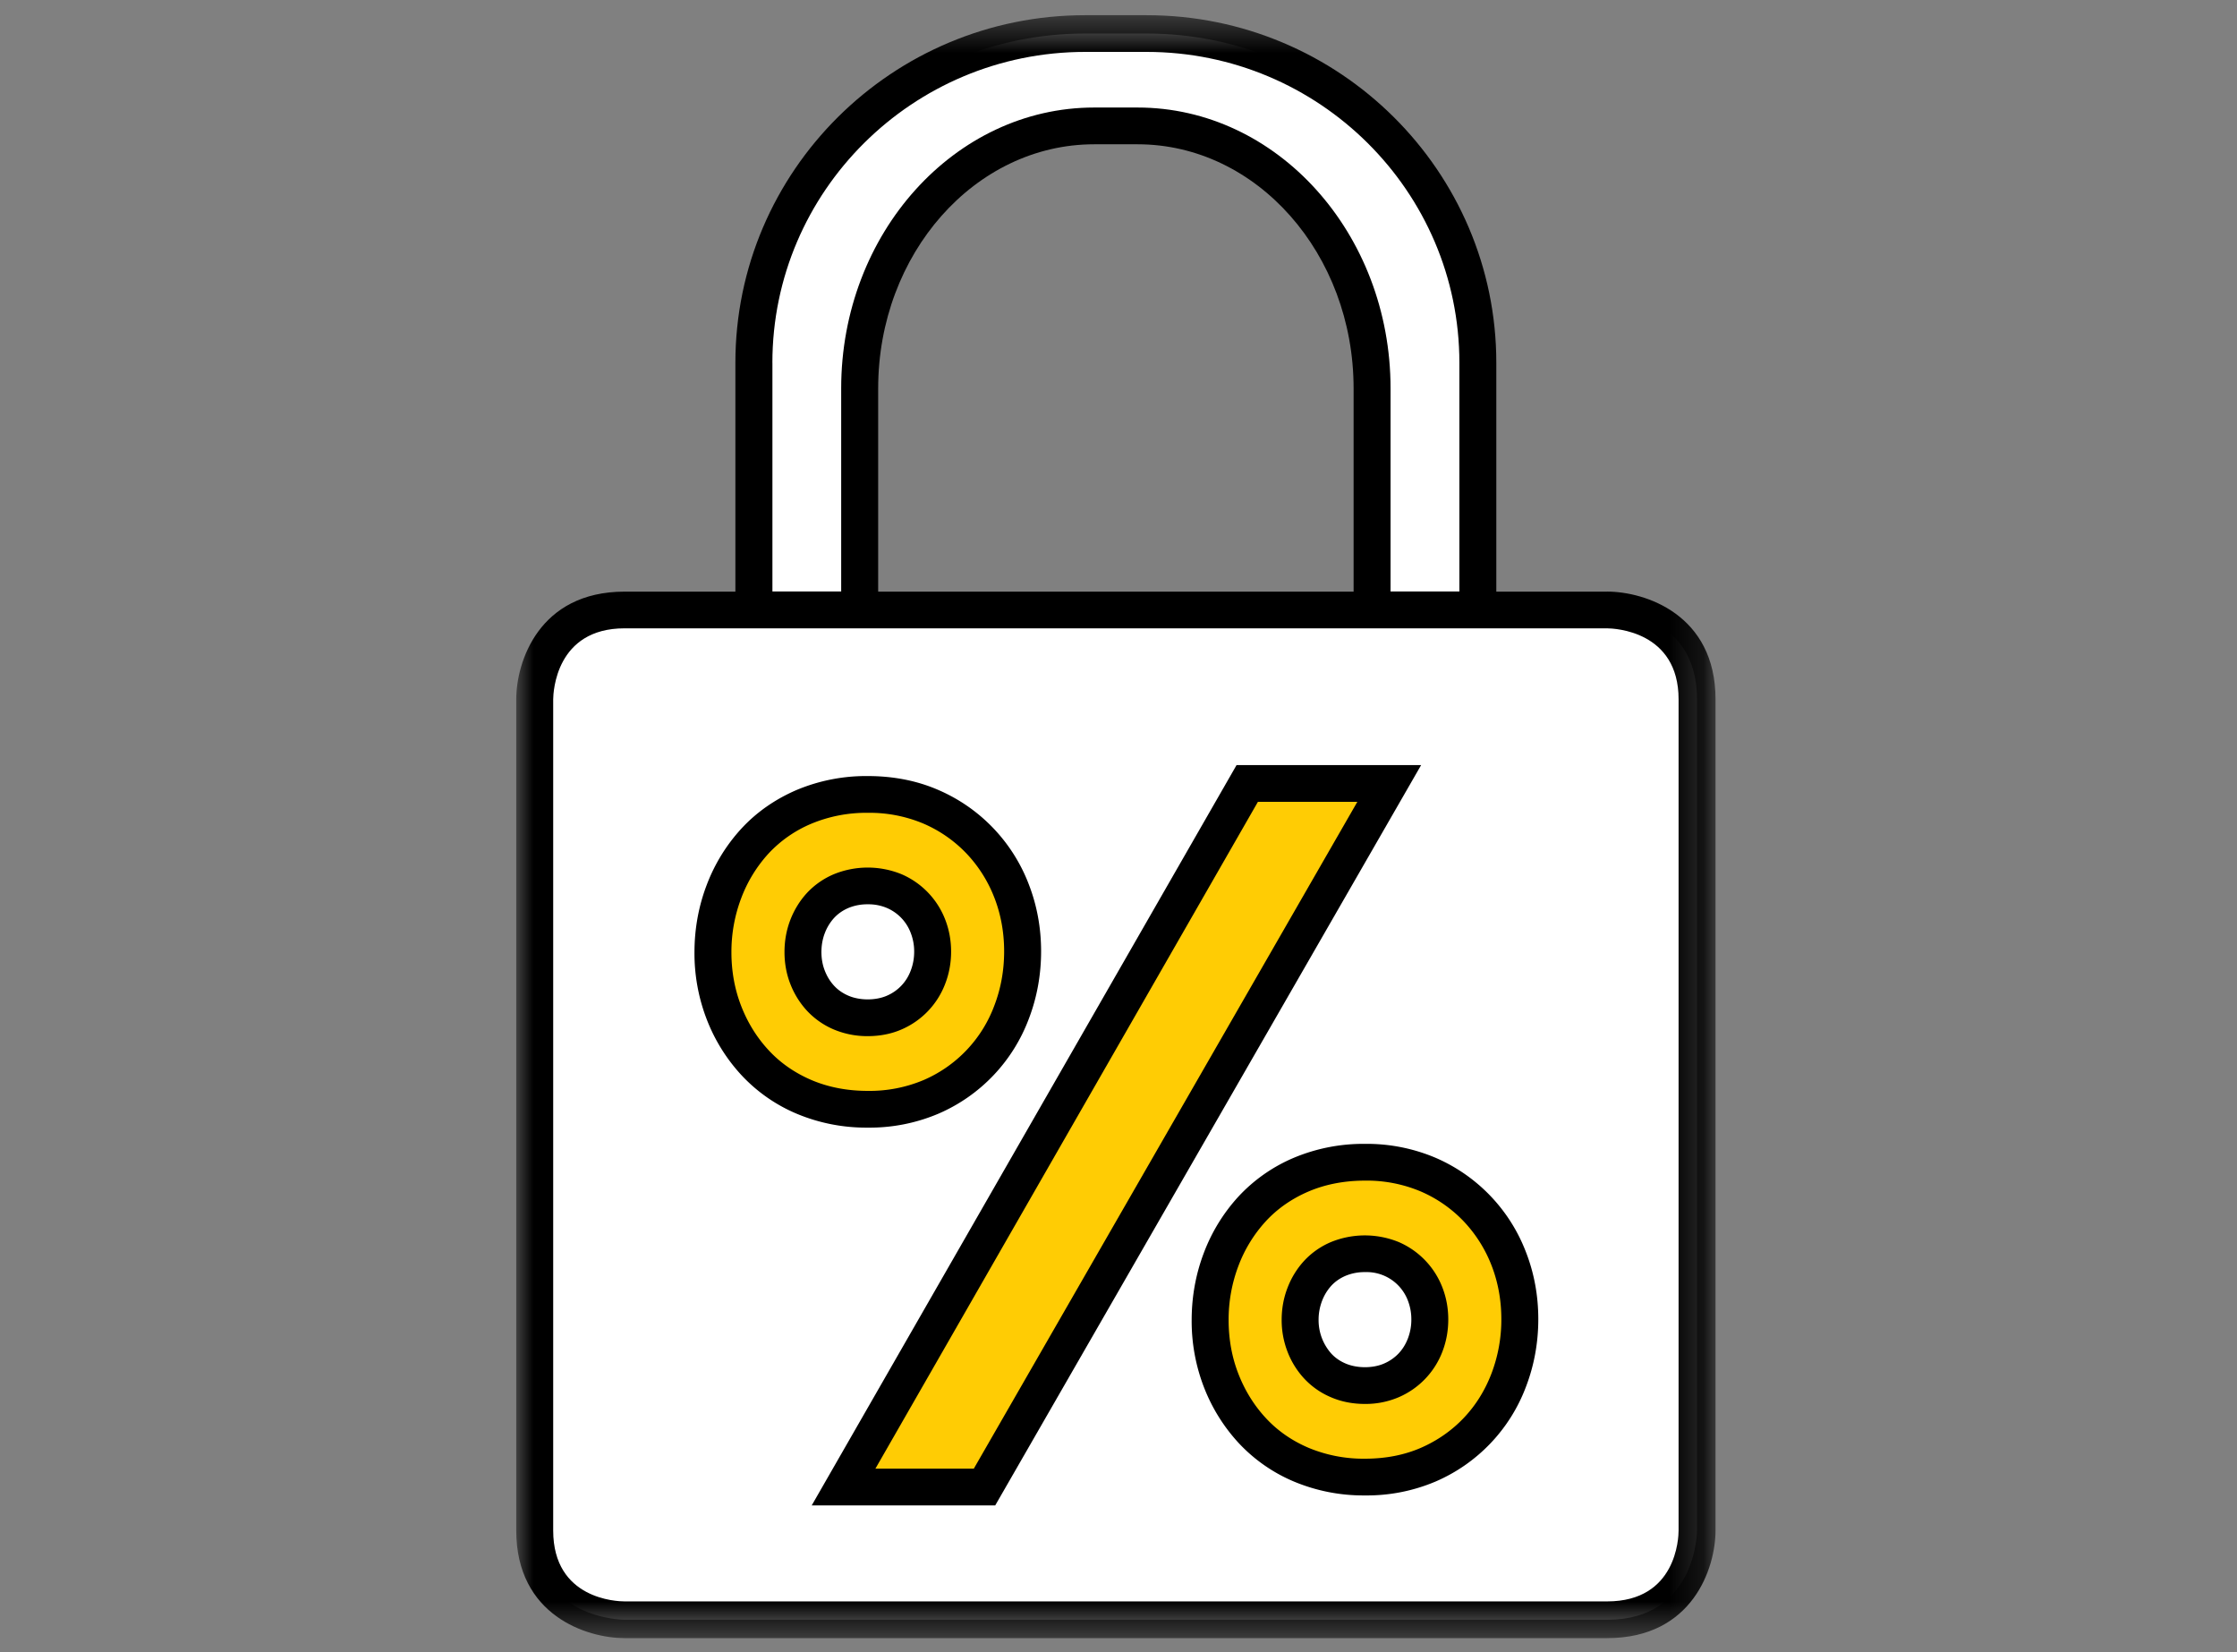 <svg xmlns="http://www.w3.org/2000/svg" xmlns:xlink="http://www.w3.org/1999/xlink" width="65" height="48"><rect width="100%" height="100%" fill="#808080" stroke="none"/><defs><path id="a" d="M0 .406h34.848V47.56H0z"/></defs><g fill="none" fill-rule="evenodd"><path fill="#FFF" d="M49.31 44.465s0 2.595-2.61 2.595H18.147s-2.61 0-2.61-2.595V20.317s0-2.595 2.61-2.595H46.7s2.61 0 2.61 2.595v24.148z"/><path fill="#FFCC04" d="M28.795 42.877l11.013-19.144.559-.971h-4.126l-.189.328-10.984 19.143-.557.97h4.096z"/><path fill="#000" d="M25.436 42.67h2.86l.033-.059L39.44 23.296h-2.889L25.436 42.67zm3.482 1.067h-5.332L35.93 22.229h5.363L28.918 43.737z"/><path fill="#FFF" d="M33.317.974H31.53c-5.316 0-9.625 4.283-9.625 9.567v7.176h3.074v-6.433c0-4.21 3.05-7.626 6.811-7.626h1.264c3.763 0 6.813 3.415 6.813 7.626v6.433h3.073v-7.176c0-5.284-4.309-9.567-9.624-9.567"/><g transform="translate(15 .034)"><mask id="b" fill="#fff"><use xlink:href="#a"/></mask><path fill="#000" d="M33.774 44.431c0 .211-.058 2.061-2.074 2.061H3.147c-.212 0-2.073-.058-2.073-2.06V20.285c.002-.212.077-2.064 2.073-2.064h28.55c.213.002 2.077.076 2.077 2.062V44.43zM10.517 11.25c0-3.91 2.814-7.092 6.275-7.092h1.264c3.46 0 6.275 3.182 6.275 7.092v5.905H10.517V11.25zm-3.074-.743c0-4.981 4.077-9.033 9.088-9.033h1.786c5.01 0 9.088 4.052 9.088 9.033v6.643h-2v-5.9c0-4.499-3.297-8.16-7.35-8.16h-1.263c-4.052 0-7.35 3.661-7.35 8.16v5.9H7.444v-6.643zM31.7 17.155h-3.222v-6.648c0-5.57-4.558-10.1-10.161-10.1H16.53c-5.604 0-10.162 4.53-10.162 10.1v6.648H3.147C.657 17.155 0 19.2 0 20.284V44.43c0 2.475 2.059 3.129 3.147 3.129H31.7c2.49 0 3.148-2.047 3.148-3.129V20.284c0-2.475-2.06-3.13-3.148-3.13z" mask="url(#b)"/></g><path fill="#FFCC04" d="M26.965 28.388a1.812 1.812 0 0 1-.982 1.031c-.229.1-.487.15-.768.15-.28 0-.54-.05-.772-.15-.235-.1-.437-.24-.6-.417a1.91 1.91 0 0 1-.377-.606 2.006 2.006 0 0 1-.135-.736c0-.258.045-.508.134-.74.09-.233.216-.44.377-.614.165-.178.366-.318.6-.418.233-.098.493-.15.773-.15s.54.052.768.151a1.814 1.814 0 0 1 .982 1.024c.089.23.134.476.134.735 0 .258-.045.507-.134.74m2.428-2.503a4.45 4.45 0 0 0-.921-1.456c-.4-.42-.878-.752-1.422-.99a4.574 4.574 0 0 0-1.835-.358c-.67 0-1.29.12-1.845.357a4.144 4.144 0 0 0-1.433.997c-.385.417-.688.91-.901 1.468a4.925 4.925 0 0 0-.32 1.766c0 .62.108 1.21.321 1.755.213.547.516 1.034.9 1.45.391.422.873.758 1.433.996a4.685 4.685 0 0 0 1.845.357c.671 0 1.288-.12 1.835-.359a4.326 4.326 0 0 0 2.344-2.463c.212-.554.32-1.149.32-1.765 0-.618-.108-1.208-.321-1.755"/><path fill="#000" d="M25.215 26.273a1.43 1.43 0 0 0-.562.106c-.163.07-.303.167-.415.288a1.382 1.382 0 0 0-.272.444c-.065.17-.098.355-.098.549 0 .194.033.376.098.541.065.168.156.315.272.44.112.121.252.218.416.288.331.142.79.142 1.115 0a1.27 1.27 0 0 0 .694-.731c.066-.171.1-.356.1-.55a1.48 1.48 0 0 0-.1-.543 1.278 1.278 0 0 0-.696-.727 1.373 1.373 0 0 0-.552-.105m0 3.83a2.5 2.5 0 0 1-.984-.192 2.275 2.275 0 0 1-.783-.546 2.448 2.448 0 0 1-.483-.777c-.113-.288-.17-.6-.17-.928 0-.325.056-.638.168-.93.114-.296.277-.56.483-.785a2.28 2.28 0 0 1 .785-.547 2.603 2.603 0 0 1 1.968.002 2.359 2.359 0 0 1 1.267 1.32c.113.292.17.603.17.928 0 .324-.057.637-.17.93a2.353 2.353 0 0 1-1.268 1.33c-.298.13-.63.195-.983.195m0-6.488a4.14 4.14 0 0 0-1.634.314 3.6 3.6 0 0 0-1.248.867 4.01 4.01 0 0 0-.795 1.297 4.391 4.391 0 0 0-.285 1.576c0 .553.096 1.078.285 1.562.188.484.456.915.795 1.28.34.369.76.66 1.248.869.49.208 1.039.314 1.634.314a4.05 4.05 0 0 0 1.62-.314 3.79 3.79 0 0 0 2.057-2.164c.19-.494.285-1.025.285-1.576 0-.551-.096-1.078-.285-1.562a3.91 3.91 0 0 0-.81-1.282 3.796 3.796 0 0 0-1.248-.867 4.036 4.036 0 0 0-1.62-.314m0 9.146a5.218 5.218 0 0 1-2.056-.4 4.667 4.667 0 0 1-1.616-1.127 5.072 5.072 0 0 1-1.006-1.617 5.332 5.332 0 0 1-.357-1.948c0-.682.12-1.34.355-1.956a5.064 5.064 0 0 1 1.008-1.639c.443-.48.987-.858 1.616-1.127a5.22 5.22 0 0 1 2.057-.4c.745 0 1.435.136 2.05.404a4.879 4.879 0 0 1 2.628 2.74v.001c.237.608.358 1.264.358 1.948 0 .681-.12 1.34-.355 1.955a4.856 4.856 0 0 1-2.63 2.762 5.105 5.105 0 0 1-2.051.404"/><path fill="#FFCC04" d="M41.412 39.074a1.817 1.817 0 0 1-.982 1.031c-.229.1-.488.15-.768.15s-.54-.05-.773-.149a1.73 1.73 0 0 1-.6-.417 1.912 1.912 0 0 1-.377-.607 2.016 2.016 0 0 1-.134-.736c0-.258.045-.507.134-.739.09-.233.216-.44.377-.615a1.74 1.74 0 0 1 .6-.418c.233-.098.493-.149.773-.149s.54.05.768.15a1.818 1.818 0 0 1 .982 1.025c.089.229.134.476.134.735 0 .258-.045.506-.134.739m2.428-2.503a4.453 4.453 0 0 0-.921-1.456c-.4-.42-.878-.752-1.422-.99a4.574 4.574 0 0 0-1.835-.358c-.67 0-1.29.12-1.845.357a4.144 4.144 0 0 0-1.433.998c-.385.416-.688.91-.902 1.467a4.923 4.923 0 0 0-.319 1.766c0 .62.108 1.21.321 1.756a4.58 4.58 0 0 0 .9 1.45c.391.422.873.758 1.433.996a4.683 4.683 0 0 0 1.845.356c.67 0 1.288-.12 1.835-.358a4.333 4.333 0 0 0 1.422-.989c.397-.418.707-.913.922-1.475a4.92 4.92 0 0 0 .32-1.765c0-.618-.108-1.208-.321-1.755"/><path fill="#000" d="M39.662 36.959a1.42 1.42 0 0 0-.56.106c-.165.07-.305.167-.418.289a1.388 1.388 0 0 0-.27.443 1.535 1.535 0 0 0-.1.55 1.462 1.462 0 0 0 .371.981c.112.121.252.218.415.287.332.142.792.142 1.114.001a1.28 1.28 0 0 0 .423-.292c.116-.122.208-.27.273-.44a1.52 1.52 0 0 0 .099-.55 1.5 1.5 0 0 0-.098-.542 1.282 1.282 0 0 0-1.25-.833m0 3.83c-.353 0-.684-.064-.984-.193a2.26 2.26 0 0 1-.783-.546 2.432 2.432 0 0 1-.482-.776 2.533 2.533 0 0 1-.171-.928c0-.323.056-.635.169-.928.113-.297.276-.56.483-.786a2.26 2.26 0 0 1 .785-.548 2.608 2.608 0 0 1 1.968.003 2.361 2.361 0 0 1 1.266 1.32c.113.291.17.603.17.928 0 .323-.056.636-.168.928a2.354 2.354 0 0 1-1.27 1.33 2.449 2.449 0 0 1-.982.196m0-6.488c-.596 0-1.146.106-1.634.313-.49.209-.91.501-1.248.868a3.994 3.994 0 0 0-.796 1.298 4.39 4.39 0 0 0-.284 1.575c0 .554.096 1.08.285 1.563.189.484.456.915.795 1.28.339.368.758.66 1.248.868a4.15 4.15 0 0 0 1.634.314c.596 0 1.141-.106 1.62-.314.478-.208.898-.5 1.246-.866.35-.367.622-.804.811-1.299a4.398 4.398 0 0 0 .285-1.575c0-.551-.096-1.077-.285-1.562a3.93 3.93 0 0 0-.81-1.282 3.797 3.797 0 0 0-1.248-.867 4.034 4.034 0 0 0-1.62-.314m0 9.146a5.222 5.222 0 0 1-2.056-.4 4.668 4.668 0 0 1-1.616-1.126 5.098 5.098 0 0 1-1.006-1.617 5.331 5.331 0 0 1-.357-1.949c0-.683.12-1.341.354-1.955a5.057 5.057 0 0 1 1.009-1.64 4.68 4.68 0 0 1 1.616-1.127 5.228 5.228 0 0 1 2.057-.4 5.11 5.11 0 0 1 2.05.404 4.88 4.88 0 0 1 2.628 2.742c.237.608.358 1.263.358 1.947 0 .681-.12 1.339-.355 1.955a4.857 4.857 0 0 1-2.631 2.763 5.102 5.102 0 0 1-2.05.403"/></g></svg>